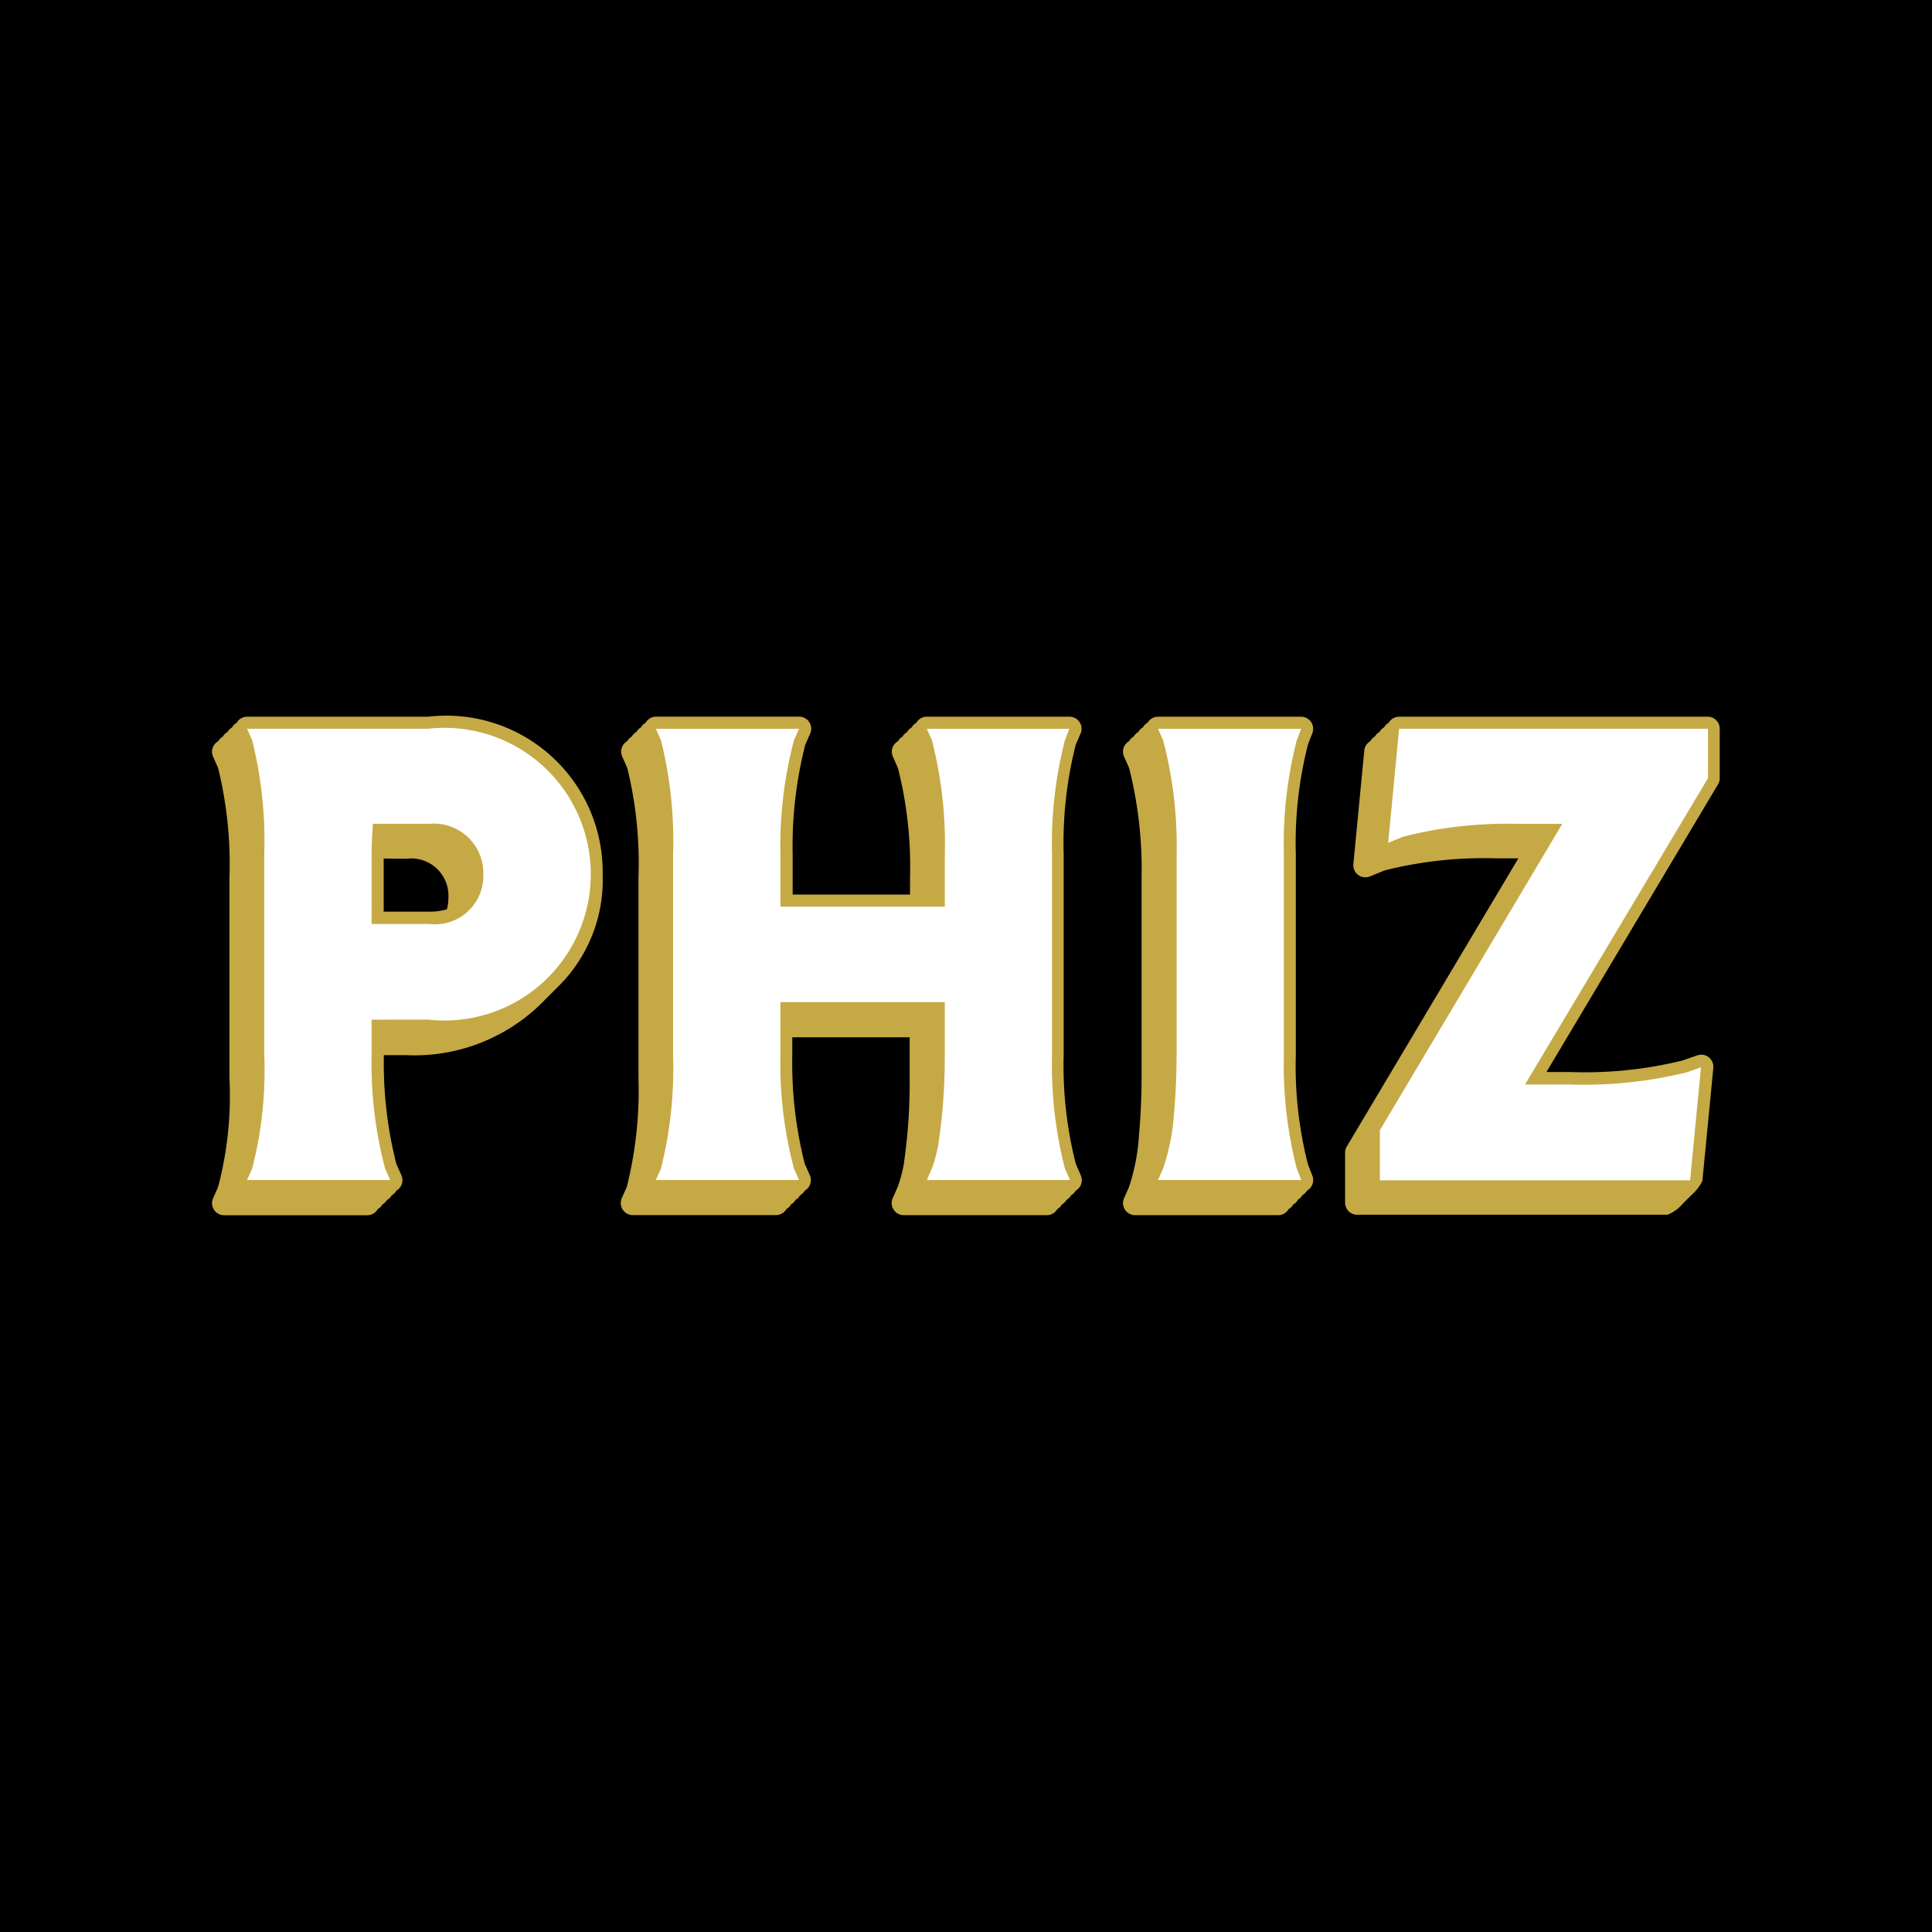 <svg viewBox="0 0 32 32" height="32" width="32" xmlns:xlink="http://www.w3.org/1999/xlink" xmlns="http://www.w3.org/2000/svg">
  <rect x="0" y="0" width="32" height="32" fill="#808080" stroke="none"/>
  <defs>
    <clipPath id="clip-_32x32">
      <rect height="32" width="32"></rect>
    </clipPath>
  </defs>
  <g clip-path="url(#clip-_32x32)" data-name="32x32" id="_32x32">
    <rect height="32" width="32"></rect>
    <g transform="translate(3.512 11.871)" data-name="Group 59" id="Group_59">
      <g transform="translate(0)" data-name="Group 29" id="Group_29">
        <path fill="#c5a945" transform="translate(0 -0.01)" d="M3.58.01h-3A.2.2,0,0,0,.414.1L.408.111a.2.2,0,0,0-.07.065L.332.188a.2.2,0,0,0-.07.065L.255.264a.2.2,0,0,0-.07.065L.179.34a.2.2,0,0,0-.07.065L.1.417A.2.2,0,0,0,.017.671L.1.858A6.64,6.64,0,0,1,.288,2.675V5.994A5.9,5.9,0,0,1,.1,7.8l-.083.187A.2.2,0,0,0,.2,8.267H2.571a.2.2,0,0,0,.167-.09l.006-.011a.2.2,0,0,0,.07-.065l.006-.011a.2.2,0,0,0,.07-.065L2.9,8.013a.2.2,0,0,0,.07-.065l.006-.011a.2.2,0,0,0,.07-.065l.006-.011a.2.2,0,0,0,.085-.254l-.085-.192a6.77,6.77,0,0,1-.206-1.8v0H3.2a3,3,0,0,0,2.226-.828c.026-.025.051-.05.076-.076s.051-.05.076-.076.051-.05.076-.076.051-.05.076-.076a2.479,2.479,0,0,0,.74-1.851A2.59,2.59,0,0,0,3.58.01M3.22,2.363A.615.615,0,0,1,3.915,3a.756.756,0,0,1-.025.2.982.982,0,0,1-.288.039H2.843v-.88Z" data-name="Path 228" id="Path_228"></path>
        <path fill="#63cbe6" transform="translate(-506.789 -0.01)" d="M520.989.01Z" data-name="Path 229" id="Path_229"></path>
        <path fill="#c5a945" transform="translate(-241.611 -0.01)" d="M255.917,7.414a6.581,6.581,0,0,1-.2-1.8V2.293a6.594,6.594,0,0,1,.2-1.82L256,.281A.2.2,0,0,0,255.81.01h-2.361a.2.2,0,0,0-.167.09l-.006.011a.2.2,0,0,0-.07.065L253.2.188a.2.2,0,0,0-.07.065l-.006.011a.2.2,0,0,0-.07.065l-.006.011a.2.2,0,0,0-.07.065l-.006.011a.2.2,0,0,0-.085.254l.085.191a6.643,6.643,0,0,1,.2,1.813v.281h-1.944V2.293a6.791,6.791,0,0,1,.209-1.82l.082-.185a.2.2,0,0,0-.181-.279h-2.372a.2.2,0,0,0-.167.09l-.006.011a.2.2,0,0,0-.07.065l-.006.011a.2.2,0,0,0-.07.065l-.006.011a.2.2,0,0,0-.07.065l-.006.011a.2.2,0,0,0-.07.065l-.006.011a.2.2,0,0,0-.085.254l.085.191a6.631,6.631,0,0,1,.185,1.813V5.994A6.541,6.541,0,0,1,248.48,7.8l-.083.186a.2.2,0,0,0,.182.279h2.372a.2.2,0,0,0,.167-.09l.006-.011a.2.2,0,0,0,.07-.065l.006-.011a.2.2,0,0,0,.07-.065l.006-.011a.2.2,0,0,0,.07-.065l.006-.011a.2.2,0,0,0,.07-.065l.006-.011a.2.2,0,0,0,.085-.254l-.085-.192a6.77,6.77,0,0,1-.206-1.8V5.32h1.944v.673a9.313,9.313,0,0,1-.1,1.444,2.256,2.256,0,0,1-.1.365l-.082.185a.2.2,0,0,0,.182.279h2.372a.2.2,0,0,0,.167-.09l.006-.011a.2.2,0,0,0,.07-.065l.006-.011a.2.2,0,0,0,.07-.065l.006-.011a.2.2,0,0,0,.07-.065l.006-.011a.2.2,0,0,0,.07-.065l.006-.011A.2.2,0,0,0,256,7.606Z" data-name="Path 230" id="Path_230"></path>
        <path fill="#c5a945" transform="translate(-538.493 0)" d="M556.643.464l.075-.193A.2.2,0,0,0,556.533,0h-2.372a.2.2,0,0,0-.166.09L553.988.1a.2.2,0,0,0-.07.065l-.006.011a.2.2,0,0,0-.07.065l-.006.011a.2.2,0,0,0-.07.065l-.006.011a.2.2,0,0,0-.071.066l-.006.011a.2.2,0,0,0-.085.254l.085.191a6.819,6.819,0,0,1,.206,1.813V5.984c0,.3-.016.651-.042.939a3.365,3.365,0,0,1-.167.869l-.082.185a.2.2,0,0,0,.182.279h2.372a.2.2,0,0,0,.164-.086l.009-.015a.2.2,0,0,0,.067-.061l.009-.015a.2.2,0,0,0,.068-.061L556.477,8a.2.2,0,0,0,.067-.061l.009-.015a.2.2,0,0,0,.067-.061l.01-.015a.2.2,0,0,0,.067-.061.2.2,0,0,0,.021-.184l-.074-.192a6.537,6.537,0,0,1-.2-1.811V2.284a6.6,6.6,0,0,1,.2-1.82" data-name="Path 231" id="Path_231"></path>
        <path fill="#c5a945" transform="translate(-669.656 -0.01)" d="M694.434.01h-5.116a.2.2,0,0,0-.173.1.2.2,0,0,0-.076.076.2.2,0,0,0-.076.076.2.2,0,0,0-.076.076.2.2,0,0,0-.076.077.2.2,0,0,0-.1.154l-.181,1.883a.2.2,0,0,0,.2.218.2.2,0,0,0,.073-.014l.244-.1a6.72,6.72,0,0,1,1.842-.2h.374l-2.842,4.773a.2.2,0,0,0-.028.1v.83a.2.2,0,0,0,.2.2h5.138a.61.61,0,0,0,.25-.178,66.663,66.663,0,0,1,.153-.153.709.709,0,0,0,.177-.23l.181-1.872a.2.2,0,0,0-.2-.218.2.2,0,0,0-.065.011l-.245.085a6.747,6.747,0,0,1-1.86.191h-.394L694.6,1.13a.2.2,0,0,0,.028-.1V.209a.2.2,0,0,0-.2-.2" data-name="Path 232" id="Path_232"></path>
        <path fill="#fff" transform="translate(-20.709 -7.101)" d="M23.352,10.534h.957a.8.8,0,0,0,.893-.819.819.819,0,0,0-.893-.84h-.936c-.011.17-.021.34-.021.51v1.149Zm0,1.585V12.7a6.815,6.815,0,0,0,.223,1.883l.085.192H21.289l.085-.192a6.512,6.512,0,0,0,.2-1.883V9.385a6.9,6.9,0,0,0-.2-1.893L21.289,7.3h3a2.424,2.424,0,1,1,0,4.818Z" data-name="Path 233" id="Path_233"></path>
        <path fill="#fff" transform="translate(-262.319 -7.101)" d="M274.456,12.7v-.872h-2.723V12.7a6.815,6.815,0,0,0,.224,1.883l.085.192h-2.372l.085-.192a6.823,6.823,0,0,0,.2-1.883V9.385a6.857,6.857,0,0,0-.2-1.893l-.085-.191h2.372l-.085.191a6.9,6.9,0,0,0-.224,1.893v.862h2.723V9.385a6.893,6.893,0,0,0-.213-1.893l-.085-.191h2.361l-.074.191a6.9,6.9,0,0,0-.213,1.893V12.7a6.862,6.862,0,0,0,.213,1.883l.085.192h-2.372l.085-.192a2.426,2.426,0,0,0,.106-.4,9.563,9.563,0,0,0,.106-1.479Z" data-name="Path 234" id="Path_234"></path>
        <path fill="#fff" transform="translate(-559.211 -7.101)" d="M575.188,12.7V9.385a6.888,6.888,0,0,0-.224-1.893l-.085-.191h2.372l-.074.191a6.9,6.9,0,0,0-.213,1.893V12.7a6.864,6.864,0,0,0,.213,1.883l.074.192h-2.372l.085-.192a3.548,3.548,0,0,0,.181-.925c.032-.351.042-.713.042-.957Z" data-name="Path 235" id="Path_235"></path>
        <path fill="#fff" transform="translate(-690.376 -7.101)" d="M709.857,9.183l.181-1.883h5.116v.819l-3.031,5.074h.745a7.136,7.136,0,0,0,1.925-.2l.245-.085-.181,1.872h-5.138v-.83l3.021-5.074h-.723a7,7,0,0,0-1.915.213l-.245.1Z" data-name="Path 236" id="Path_236"></path>
      </g>
    </g>
  </g>
</svg>
